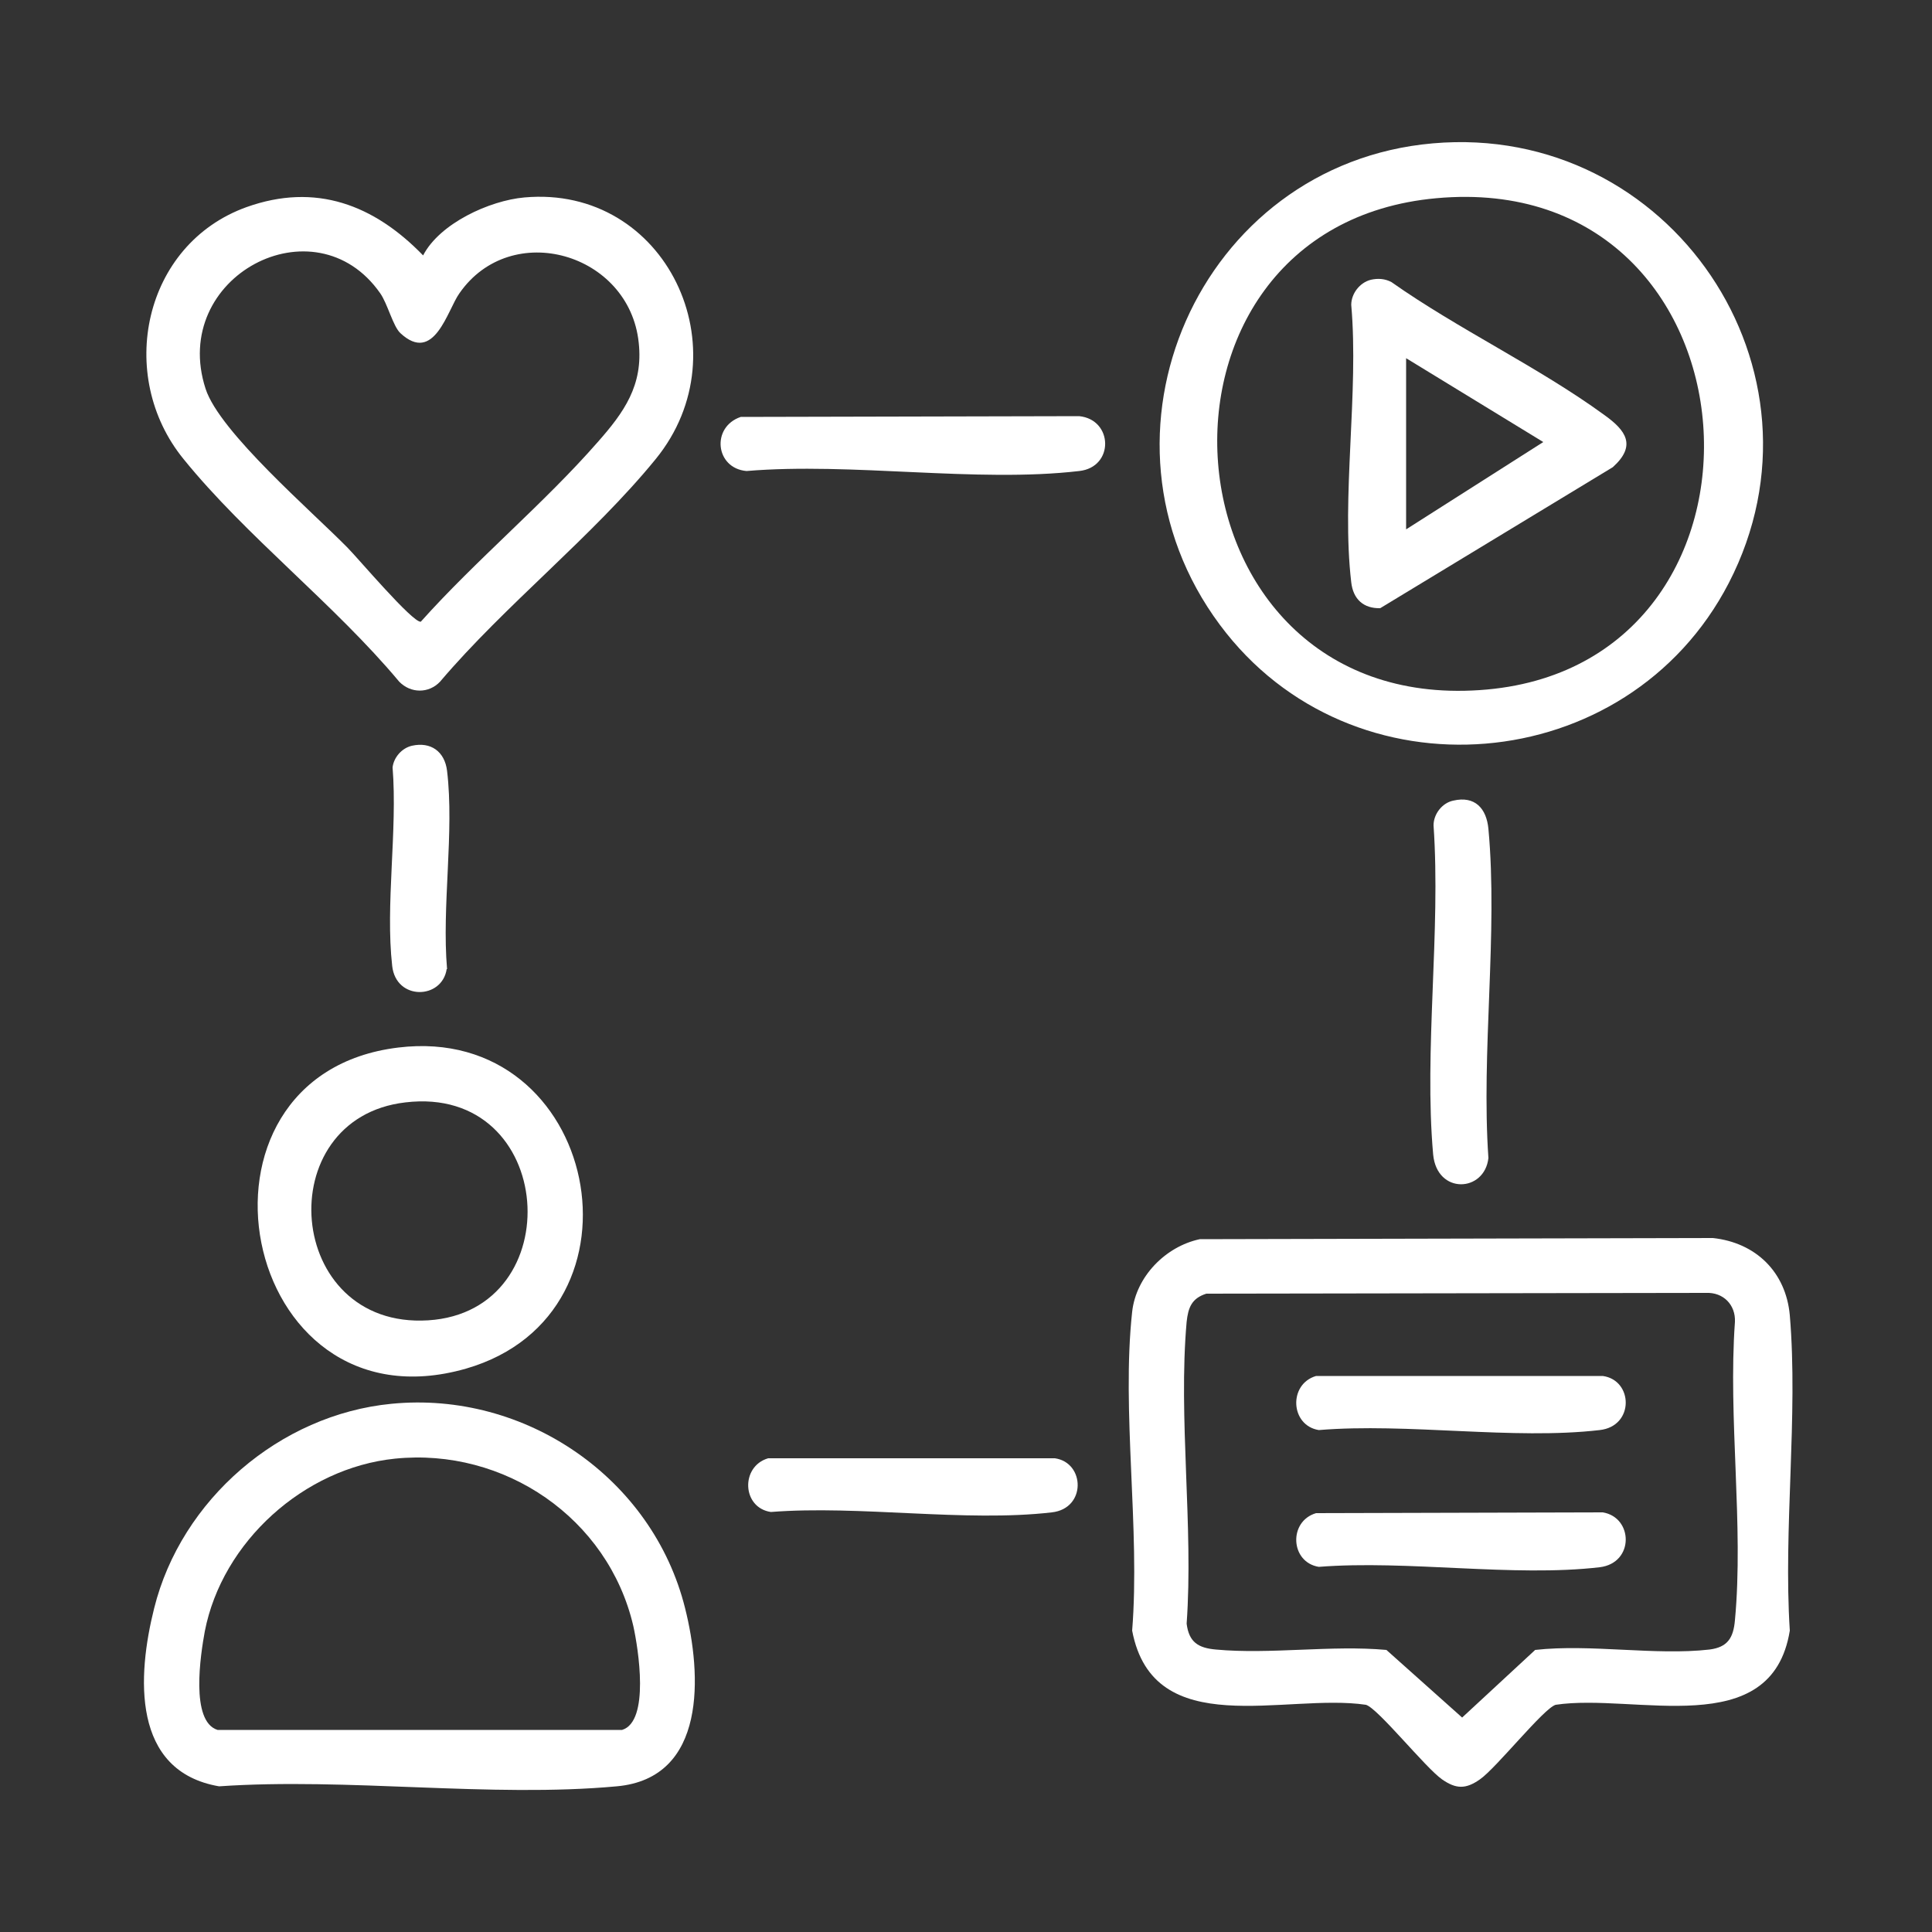 <?xml version="1.0" encoding="UTF-8"?>
<svg id="Layer_1" data-name="Layer 1" xmlns="http://www.w3.org/2000/svg" viewBox="0 0 50 50">
  <rect x="0" y="0" width="50" height="50" fill="#333333" stroke="none"/>
  <defs>
    <style>
      .cls-1 {
        fill: #fff;
      }
    </style>
  </defs>
  <path class="cls-1" d="M46.32,34.04c-.1-1.12-.88-1.88-1.99-2l-13.28.03c-.89.19-1.65.97-1.75,1.88-.28,2.57.21,5.62,0,8.25.55,2.9,3.97,1.61,6.05,1.92.31.09,1.54,1.63,1.97,1.93.36.25.61.26.98,0,.43-.3,1.65-1.84,1.96-1.93,2.05-.31,5.59.98,6.06-1.92-.17-2.64.22-5.56,0-8.16ZM44.9,41.93c-.04.46-.19.7-.66.76-1.4.16-3.08-.15-4.51.01l-1.89,1.75-1.96-1.75c-1.42-.13-3.01.12-4.41-.01-.46-.04-.7-.19-.76-.67.18-2.51-.22-5.33,0-7.81.04-.37.13-.61.51-.73l12.93-.02c.45-.02.77.31.75.75-.18,2.49.23,5.27,0,7.72Z"/>
  <path class="cls-1" d="M37.08,3.71c-6.05.53-9.15,7.57-5.51,12.46,3.4,4.58,10.55,3.98,13.17-1.08,2.84-5.5-1.52-11.92-7.66-11.38ZM38.29,17.86c-8.4.57-9.27-11.99-1.12-12.73,8.62-.79,9.43,12.18,1.12,12.73Z"/>
  <path class="cls-1" d="M13.57,5.11c-.9.08-2.19.67-2.62,1.5-1.27-1.31-2.78-1.89-4.57-1.25-2.67.96-3.39,4.36-1.63,6.52,1.62,2,3.91,3.76,5.58,5.76.3.31.77.31,1.06,0,1.69-1.99,3.95-3.76,5.58-5.76,2.29-2.81.27-7.1-3.4-6.77ZM15.47,11.44c-1.39,1.59-3.16,3.06-4.58,4.65-.21.03-1.64-1.66-1.89-1.91-.92-.94-3.32-3-3.68-4.12-.94-2.9,2.83-4.89,4.52-2.47.19.27.33.85.52,1.03.88.82,1.22-.6,1.53-1.03,1.34-1.93,4.4-1.04,4.64,1.28.12,1.1-.38,1.8-1.06,2.57Z"/>
  <path class="cls-1" d="M17.73,41.62c-.84-3.37-4.14-5.63-7.6-5.29-2.89.28-5.44,2.48-6.14,5.29-.44,1.75-.59,4.22,1.68,4.61,3.32-.23,7.03.3,10.29,0,2.34-.21,2.2-2.9,1.77-4.61ZM16.1,44.77H5.63c-.71-.22-.44-1.95-.33-2.55.45-2.32,2.57-4.23,4.92-4.47,2.83-.29,5.52,1.54,6.17,4.33.13.59.43,2.47-.29,2.69Z"/>
  <path class="cls-1" d="M10.31,27.11c-5.89.71-4.15,10,1.75,8.31,4.95-1.43,3.44-8.94-1.75-8.31ZM11.08,34.17c-3.71.23-4.12-5.23-.59-5.64,3.92-.47,4.29,5.41.59,5.64Z"/>
  <path class="cls-1" d="M27.93,12.19c-2.66.31-5.89-.23-8.61,0-.81-.07-.92-1.14-.15-1.4l8.76-.02c.88.09.91,1.32,0,1.42Z"/>
  <path class="cls-1" d="M38.52,29.97c-.1.89-1.33.95-1.43-.09-.24-2.7.2-5.77.01-8.52,0-.29.22-.58.51-.64.56-.13.86.2.91.73.25,2.7-.19,5.77,0,8.52Z"/>
  <path class="cls-1" d="M27.22,39.14c-2.24.26-4.98-.19-7.27-.01-.75-.11-.79-1.18-.07-1.39h7.42c.78.11.82,1.3-.08,1.4Z"/>
  <path class="cls-1" d="M11.56,25.08c-.12.79-1.31.82-1.41-.08-.18-1.58.14-3.51.01-5.14.03-.26.24-.5.5-.56.49-.11.85.15.91.65.19,1.58-.14,3.51,0,5.13Z"/>
  <path class="cls-1" d="M41.4,37.01c-2.24.26-4.97-.19-7.27,0-.74-.12-.79-1.19-.07-1.4h7.42c.79.11.82,1.3-.08,1.4Z"/>
  <path class="cls-1" d="M41.4,40.56c-2.24.26-4.97-.19-7.27-.01-.74-.12-.79-1.18-.07-1.39l7.42-.02c.79.13.82,1.31-.08,1.42Z"/>
  <path class="cls-1" d="M41.52,10.74c-1.7-1.24-3.78-2.22-5.51-3.44-.17-.09-.35-.1-.53-.06-.29.07-.51.36-.51.65.2,2.27-.26,4.97,0,7.18.05.44.32.68.75.67l6.02-3.65c.62-.56.34-.95-.22-1.35ZM36.39,13.7v-4.43l3.55,2.17-3.55,2.26Z"/>
</svg>
